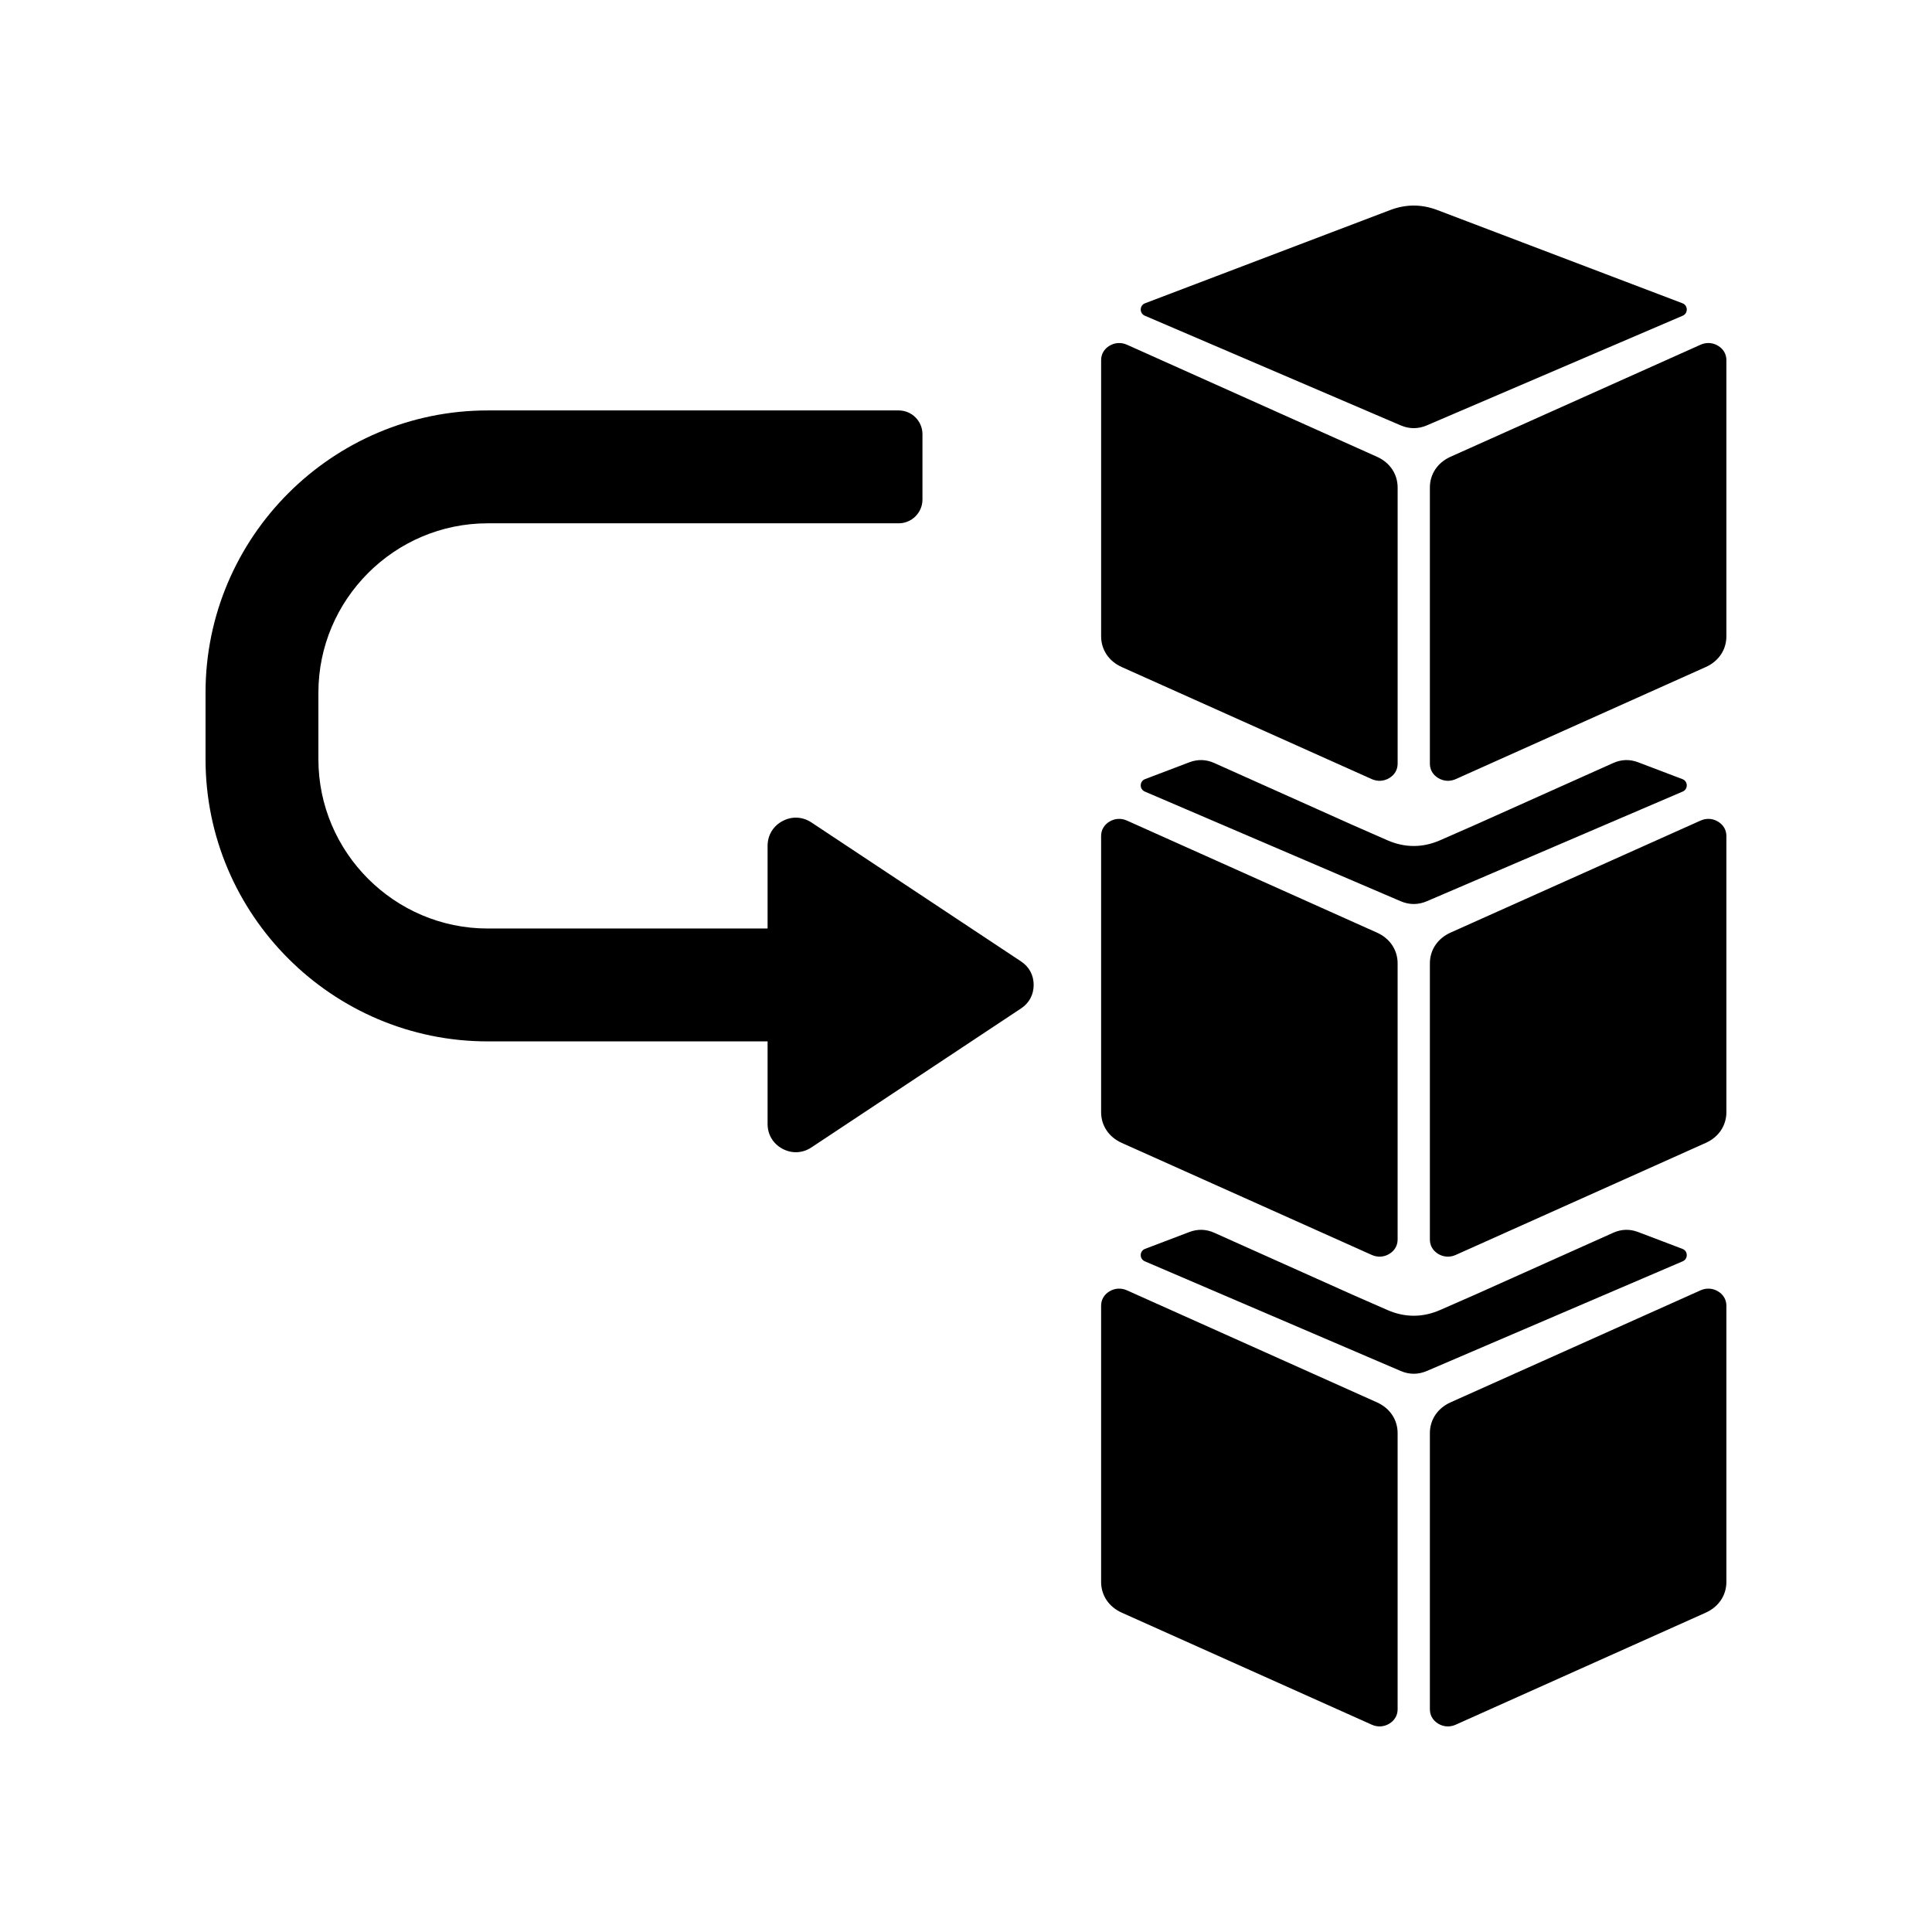 <?xml version="1.0" encoding="UTF-8"?>
<!-- Uploaded to: ICON Repo, www.svgrepo.com, Generator: ICON Repo Mixer Tools -->
<svg fill="#000000" width="800px" height="800px" version="1.1" viewBox="144 144 512 512" xmlns="http://www.w3.org/2000/svg">
 <path d="m442.66 235.36 66.262 29.691c3.418 1.535 5.465 4.586 5.465 8.148v73.191c0 1.598-0.801 2.965-2.234 3.816-1.438 0.855-3.094 0.945-4.621 0.266l-66.258-29.699c-3.418-1.531-5.465-4.578-5.465-8.148v-73.191c0-1.594 0.801-2.965 2.231-3.816 1.438-0.852 3.098-0.945 4.621-0.258zm-83.633 126.59 55.562 36.836c2.152 1.418 3.344 3.644 3.344 6.227 0 2.59-1.195 4.812-3.344 6.234l-55.562 36.836c-2.348 1.555-5.176 1.688-7.672 0.352-2.488-1.336-3.938-3.758-3.938-6.586v-21.871h-74.172c-20.598 0-39.297-8.402-52.836-21.941-13.547-13.539-21.941-32.238-21.941-52.844v-17.641c0-20.598 8.395-39.305 21.941-52.844 13.539-13.539 32.238-21.941 52.836-21.941h108.91c3.477 0 6.305 2.828 6.305 6.297v17.324c0 3.465-2.828 6.293-6.305 6.293h-108.91c-12.344 0-23.566 5.043-31.691 13.176-8.129 8.125-13.176 19.348-13.176 31.695v17.641c0 12.352 5.039 23.566 13.176 31.695 8.129 8.129 19.348 13.176 31.691 13.176h74.172v-21.879c0-2.828 1.449-5.254 3.938-6.586 2.492-1.336 5.32-1.203 7.672 0.352zm156.16 145.37-67.805-29.062c-0.676-0.289-1.09-0.934-1.078-1.668 0.02-0.742 0.453-1.367 1.145-1.625l11.719-4.457c2.242-0.852 4.457-0.789 6.644 0.195l36.508 16.359 9.352 4.102c4.629 2.027 9.344 2.027 13.973 0l9.352-4.102 36.5-16.359c2.184-0.984 4.41-1.047 6.644-0.195l11.727 4.457c0.688 0.258 1.129 0.883 1.141 1.625 0.012 0.738-0.398 1.379-1.07 1.668l-67.805 29.062c-2.305 0.988-4.648 0.988-6.945 0zm79.469-21.367-66.258 29.691c-3.418 1.535-5.465 4.586-5.465 8.156v73.191c0 1.594 0.801 2.961 2.234 3.816 1.43 0.852 3.094 0.945 4.621 0.25l66.258-29.688c3.418-1.535 5.465-4.586 5.465-8.148v-73.195c0-1.594-0.805-2.965-2.234-3.816-1.43-0.852-3.094-0.938-4.621-0.258zm-152 0 66.262 29.691c3.418 1.535 5.465 4.586 5.465 8.156v73.191c0 1.594-0.801 2.961-2.234 3.816-1.43 0.852-3.094 0.945-4.621 0.25l-66.258-29.688c-3.418-1.535-5.465-4.586-5.465-8.148v-73.195c0-1.594 0.801-2.965 2.234-3.816 1.43-0.852 3.094-0.938 4.617-0.258zm72.531-103.12-67.805-29.062c-0.676-0.289-1.09-0.934-1.078-1.668 0.02-0.742 0.453-1.367 1.145-1.625l11.719-4.457c2.242-0.852 4.457-0.789 6.644 0.195l36.508 16.355 9.352 4.106c4.629 2.027 9.344 2.027 13.973 0l9.352-4.106 36.5-16.355c2.184-0.984 4.41-1.047 6.644-0.195l11.727 4.457c0.688 0.258 1.129 0.883 1.141 1.625 0.012 0.738-0.398 1.379-1.07 1.668l-67.805 29.062c-2.305 0.988-4.648 0.988-6.945 0zm79.469-21.367-66.258 29.691c-3.418 1.535-5.465 4.586-5.465 8.148v73.191c0 1.598 0.801 2.965 2.234 3.824 1.43 0.844 3.094 0.938 4.621 0.25l66.258-29.691c3.418-1.531 5.465-4.578 5.465-8.148v-73.191c0-1.594-0.805-2.965-2.234-3.816-1.43-0.852-3.094-0.945-4.621-0.258zm-152 0 66.262 29.691c3.418 1.535 5.465 4.586 5.465 8.148v73.191c0 1.598-0.801 2.965-2.234 3.824-1.43 0.844-3.094 0.938-4.621 0.25l-66.258-29.691c-3.418-1.531-5.465-4.578-5.465-8.148v-73.191c0-1.594 0.801-2.965 2.234-3.816 1.43-0.852 3.094-0.945 4.617-0.258zm72.531-104.74-67.805-29.062c-0.676-0.289-1.082-0.934-1.078-1.668 0.02-0.742 0.453-1.367 1.145-1.625l64.949-24.699c4.199-1.594 8.324-1.594 12.527 0l64.949 24.699c0.688 0.258 1.129 0.883 1.141 1.625 0.012 0.738-0.398 1.379-1.07 1.668l-67.805 29.062c-2.305 0.988-4.648 0.988-6.945 0zm79.469-21.367-66.258 29.691c-3.418 1.535-5.465 4.586-5.465 8.148v73.191c0 1.598 0.801 2.965 2.234 3.816 1.43 0.855 3.094 0.945 4.621 0.266l66.258-29.699c3.418-1.531 5.465-4.578 5.465-8.148v-73.191c0-1.594-0.805-2.965-2.234-3.816-1.43-0.852-3.094-0.945-4.621-0.258z" fill-rule="evenodd"/>
</svg>
